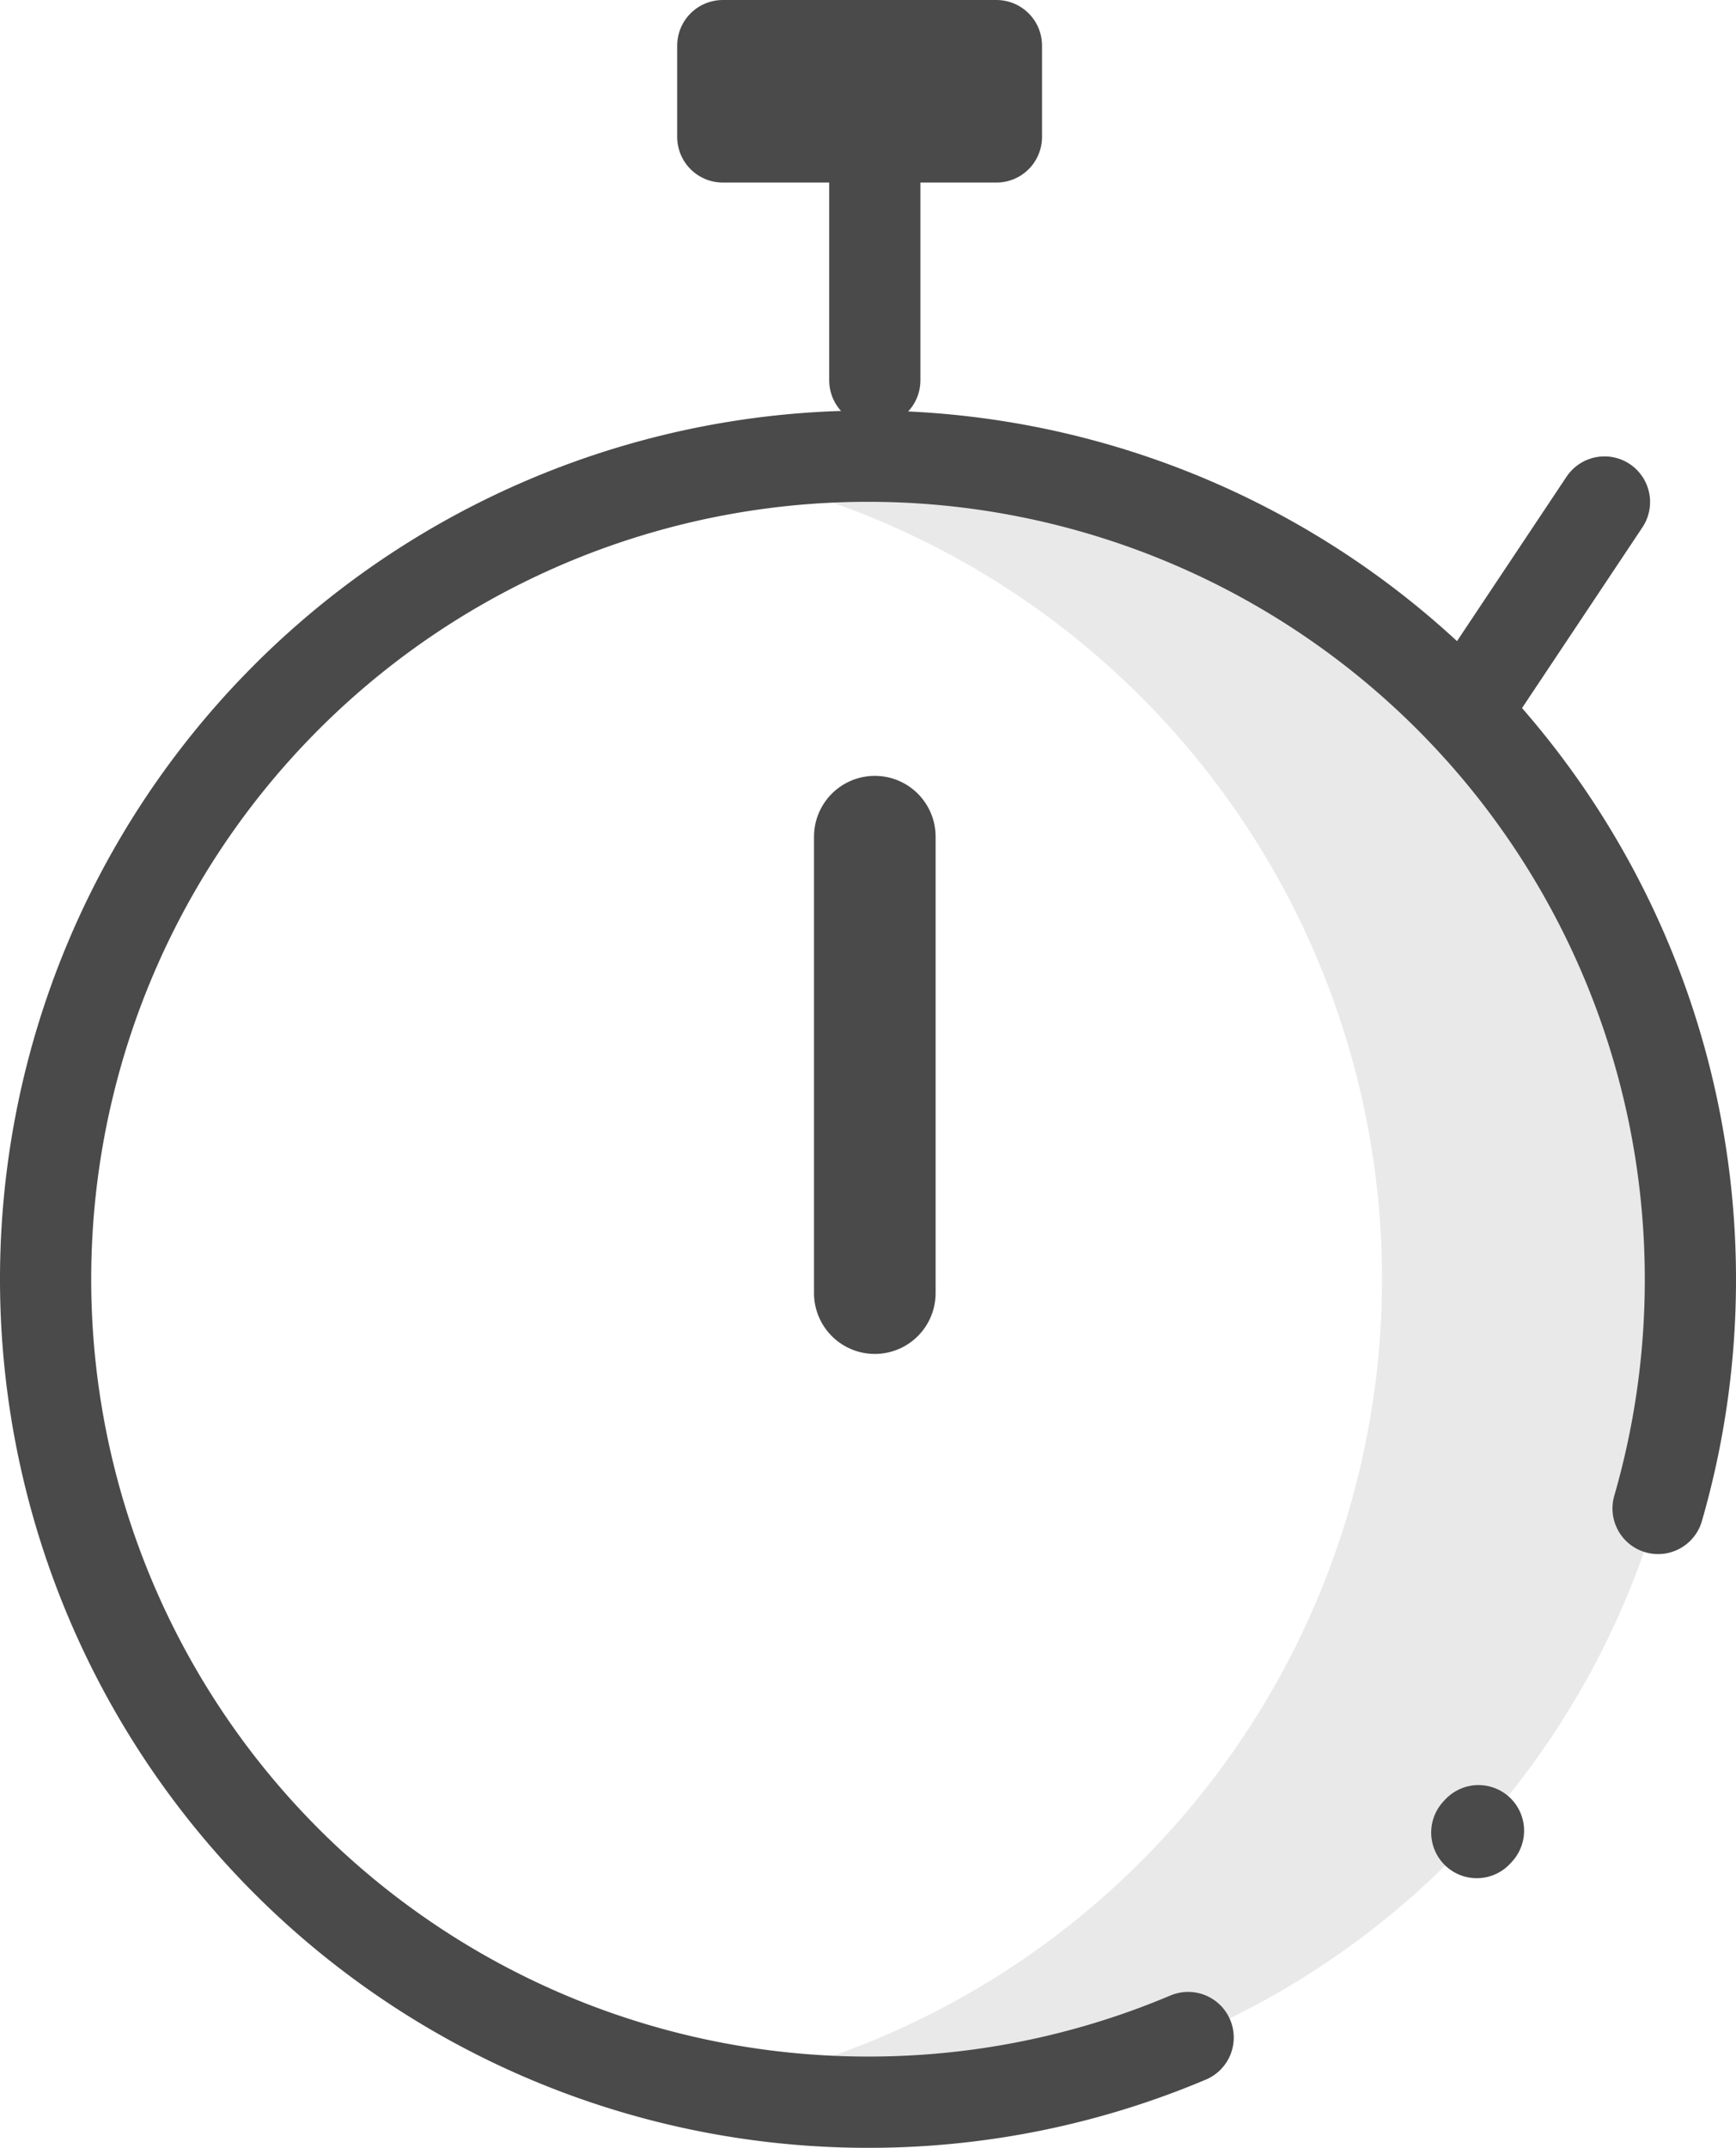 <svg xmlns="http://www.w3.org/2000/svg" width="57.1" height="70.594" viewBox="0 0 57.1 70.594">
  <g id="Stopwatch" transform="translate(-210.5 65.429)">
    <path id="Path_34799" data-name="Path 34799" d="M225.051-2.373a27.188,27.188,0,0,0,5.021.473,27.043,27.043,0,0,0,27.05-27.05A27.043,27.043,0,0,0,230.072-56a27.882,27.882,0,0,0-5.072.473A27.047,27.047,0,0,1,246.978-28.95,27.073,27.073,0,0,1,225.051-2.373Z" transform="translate(8.978 5.564)" fill="#e9e9e9"/>
    <path id="Path_34800" data-name="Path 34800" d="M239.9-29.278l-.056.061" transform="translate(19.23 24.019)" fill="none" stroke="#4a4a4a" stroke-linecap="round" stroke-linejoin="round" stroke-width="3"/>
    <path id="Path_34801" data-name="Path 34801" d="M249.58-4.025A26.985,26.985,0,0,1,239.05-1.9,27.049,27.049,0,0,1,212-28.95,27.049,27.049,0,0,1,239.05-56,27.049,27.049,0,0,1,266.1-28.95a27.033,27.033,0,0,1-1.063,7.535" transform="translate(0 5.564)" fill="none" stroke="#4a4a4a" stroke-linecap="round" stroke-linejoin="round" stroke-width="3"/>
    <rect id="Rectangle_1105" data-name="Rectangle 1105" width="9" height="3" transform="translate(234.274 -63.929)" fill="none" stroke="#4a4a4a" stroke-linecap="round" stroke-linejoin="round" stroke-width="3"/>
    <line id="Line_153" data-name="Line 153" y2="9" transform="translate(239.274 -61.929)" fill="none" stroke="#4a4a4a" stroke-linecap="round" stroke-linejoin="round" stroke-width="3"/>
    <line id="Line_154" data-name="Line 154" y1="6" x2="4" transform="translate(259.274 -48.929)" fill="none" stroke="#4a4a4a" stroke-linecap="round" stroke-linejoin="round" stroke-width="3"/>
    <line id="Line_155" data-name="Line 155" y1="15" transform="translate(239.274 -37.929)" fill="none" stroke="#4a4a4a" stroke-linecap="round" stroke-linejoin="round" stroke-width="4"/>
  </g>
</svg>
